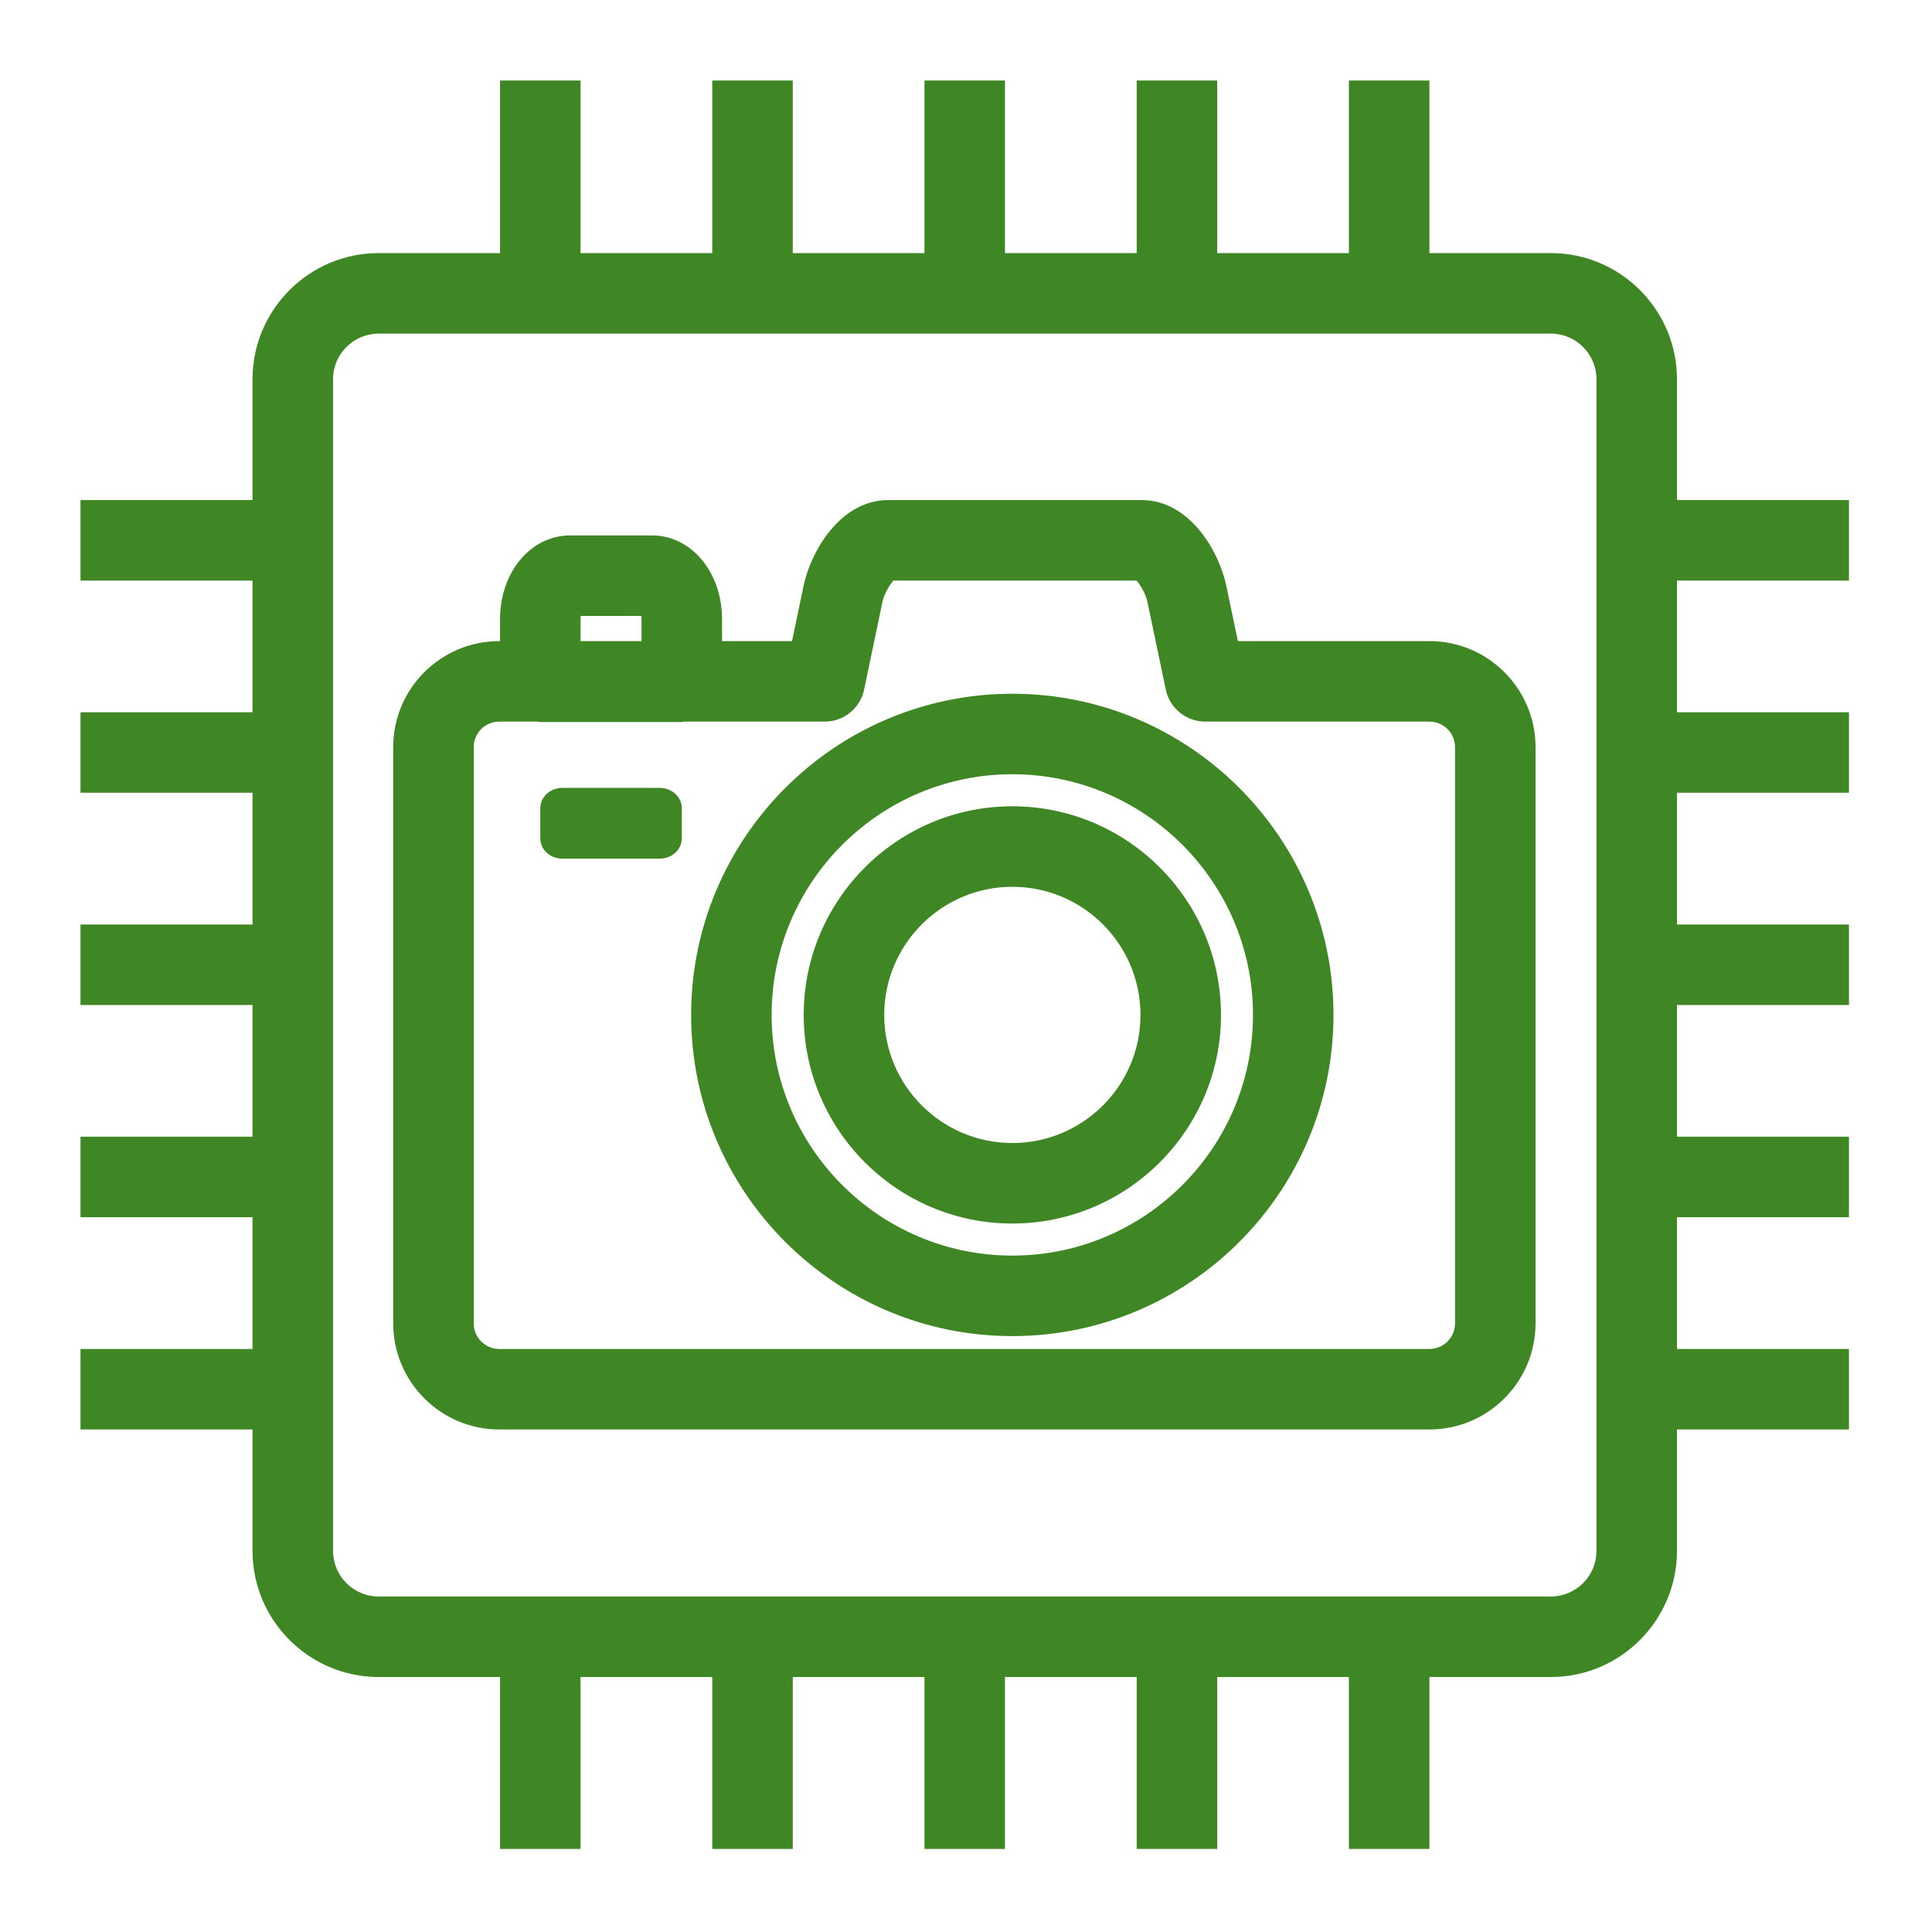 <?xml version="1.0" encoding="UTF-8"?>
<svg width="48px" height="48px" viewBox="0 0 48 48" version="1.1" xmlns="http://www.w3.org/2000/svg" xmlns:xlink="http://www.w3.org/1999/xlink">
    <title>Icon-Resource/IoT/Res_IoT-Thing_Camera_48_Light</title>
    <g id="Icon-Resource/IoT/Res_IoT-Thing_Camera_48" stroke="none" stroke-width="1" fill="none" fill-rule="evenodd">
        <path d="M16.939,20.83 C16.939,21.107 16.693,21.333 16.389,21.333 L13.973,21.333 C13.669,21.333 13.423,21.107 13.423,20.83 L13.423,20.078 C13.423,19.801 13.669,19.575 13.973,19.575 L16.389,19.575 C16.693,19.575 16.939,19.801 16.939,20.078 L16.939,20.83 Z M21.968,25.216 C21.968,23.46 23.396,22.032 25.151,22.032 C26.907,22.032 28.335,23.46 28.335,25.216 C28.335,26.971 26.907,28.398 25.151,28.398 C23.396,28.398 21.968,26.971 21.968,25.216 Z M19.968,25.216 C19.968,28.073 22.293,30.398 25.151,30.398 C28.009,30.398 30.335,28.073 30.335,25.216 C30.335,22.357 28.009,20.032 25.151,20.032 C22.293,20.032 19.968,22.357 19.968,25.216 Z M19.171,25.216 C19.171,21.919 21.854,19.236 25.151,19.236 C28.448,19.236 31.13,21.919 31.13,25.216 C31.13,28.513 28.448,31.195 25.151,31.195 C21.854,31.195 19.171,28.513 19.171,25.216 Z M17.171,25.216 C17.171,29.616 20.751,33.195 25.151,33.195 C29.551,33.195 33.13,29.616 33.13,25.216 C33.13,20.815 29.551,17.236 25.151,17.236 C20.751,17.236 17.171,20.815 17.171,25.216 Z M36.15,32.879 C36.15,33.229 35.865,33.515 35.514,33.515 L12.405,33.515 C12.054,33.515 11.769,33.229 11.769,32.879 L11.769,18.562 C11.769,18.213 12.054,17.928 12.405,17.928 L13.366,17.928 C13.385,17.929 13.403,17.939 13.423,17.939 L16.939,17.939 C16.96,17.939 16.977,17.929 16.998,17.928 L20.491,17.928 C20.964,17.928 21.373,17.596 21.469,17.132 L21.924,14.954 C21.965,14.758 22.102,14.525 22.198,14.424 L28.235,14.424 C28.331,14.525 28.467,14.758 28.508,14.955 L28.964,17.133 C29.061,17.596 29.469,17.928 29.943,17.928 L35.514,17.928 C35.865,17.928 36.15,18.213 36.15,18.562 L36.15,32.879 Z M14.423,15.385 C14.423,15.354 14.425,15.327 14.429,15.303 L15.933,15.303 C15.937,15.327 15.939,15.354 15.939,15.385 L15.939,15.928 L14.423,15.928 L14.423,15.385 Z M30.755,15.928 L30.465,14.546 C30.294,13.725 29.572,12.424 28.361,12.424 L22.072,12.424 C20.861,12.424 20.138,13.725 19.967,14.546 L19.678,15.928 L17.939,15.928 L17.939,15.385 C17.939,14.217 17.176,13.303 16.202,13.303 L14.161,13.303 C13.186,13.303 12.423,14.217 12.423,15.385 L12.423,15.928 L12.405,15.928 C10.952,15.928 9.769,17.109 9.769,18.562 L9.769,32.879 C9.769,34.332 10.952,35.515 12.405,35.515 L35.514,35.515 C36.967,35.515 38.15,34.332 38.15,32.879 L38.15,18.562 C38.15,17.109 36.967,15.928 35.514,15.928 L30.755,15.928 Z M39.664,38.53 C39.664,39.156 39.155,39.665 38.529,39.665 L9.409,39.665 C8.783,39.665 8.274,39.156 8.274,38.53 L8.274,9.423 C8.274,8.797 8.783,8.288 9.409,8.288 L38.529,8.288 C39.155,8.288 39.664,8.797 39.664,9.423 L39.664,38.53 Z M45.937,14.424 L45.937,12.424 L41.664,12.424 L41.664,9.423 C41.664,7.694 40.257,6.288 38.529,6.288 L35.513,6.288 L35.513,2 L33.513,2 L33.513,6.288 L30.241,6.288 L30.241,2 L28.241,2 L28.241,6.288 L24.968,6.288 L24.968,2 L22.968,2 L22.968,6.288 L19.696,6.288 L19.696,2 L17.696,2 L17.696,6.288 L14.423,6.288 L14.423,2 L12.423,2 L12.423,6.288 L9.409,6.288 C7.68,6.288 6.274,7.694 6.274,9.423 L6.274,12.424 L2,12.424 L2,14.424 L6.274,14.424 L6.274,17.696 L2,17.696 L2,19.696 L6.274,19.696 L6.274,22.969 L2,22.969 L2,24.969 L6.274,24.969 L6.274,28.241 L2,28.241 L2,30.241 L6.274,30.241 L6.274,33.515 L2,33.515 L2,35.515 L6.274,35.515 L6.274,38.53 C6.274,40.259 7.68,41.665 9.409,41.665 L12.423,41.665 L12.423,45.937 L14.423,45.937 L14.423,41.665 L17.696,41.665 L17.696,45.937 L19.696,45.937 L19.696,41.665 L22.968,41.665 L22.968,45.937 L24.968,45.937 L24.968,41.665 L28.241,41.665 L28.241,45.937 L30.241,45.937 L30.241,41.665 L33.513,41.665 L33.513,45.937 L35.513,45.937 L35.513,41.665 L38.529,41.665 C40.257,41.665 41.664,40.259 41.664,38.53 L41.664,35.515 L45.937,35.515 L45.937,33.515 L41.664,33.515 L41.664,30.241 L45.937,30.241 L45.937,28.241 L41.664,28.241 L41.664,24.969 L45.937,24.969 L45.937,22.969 L41.664,22.969 L41.664,19.696 L45.937,19.696 L45.937,17.696 L41.664,17.696 L41.664,14.424 L45.937,14.424 Z" id="Amazon-IOT-RESOURCES-IoT-thing-camera_Resource-Icon_light-bg" fill="#3F8624"></path>
    </g>
</svg>
